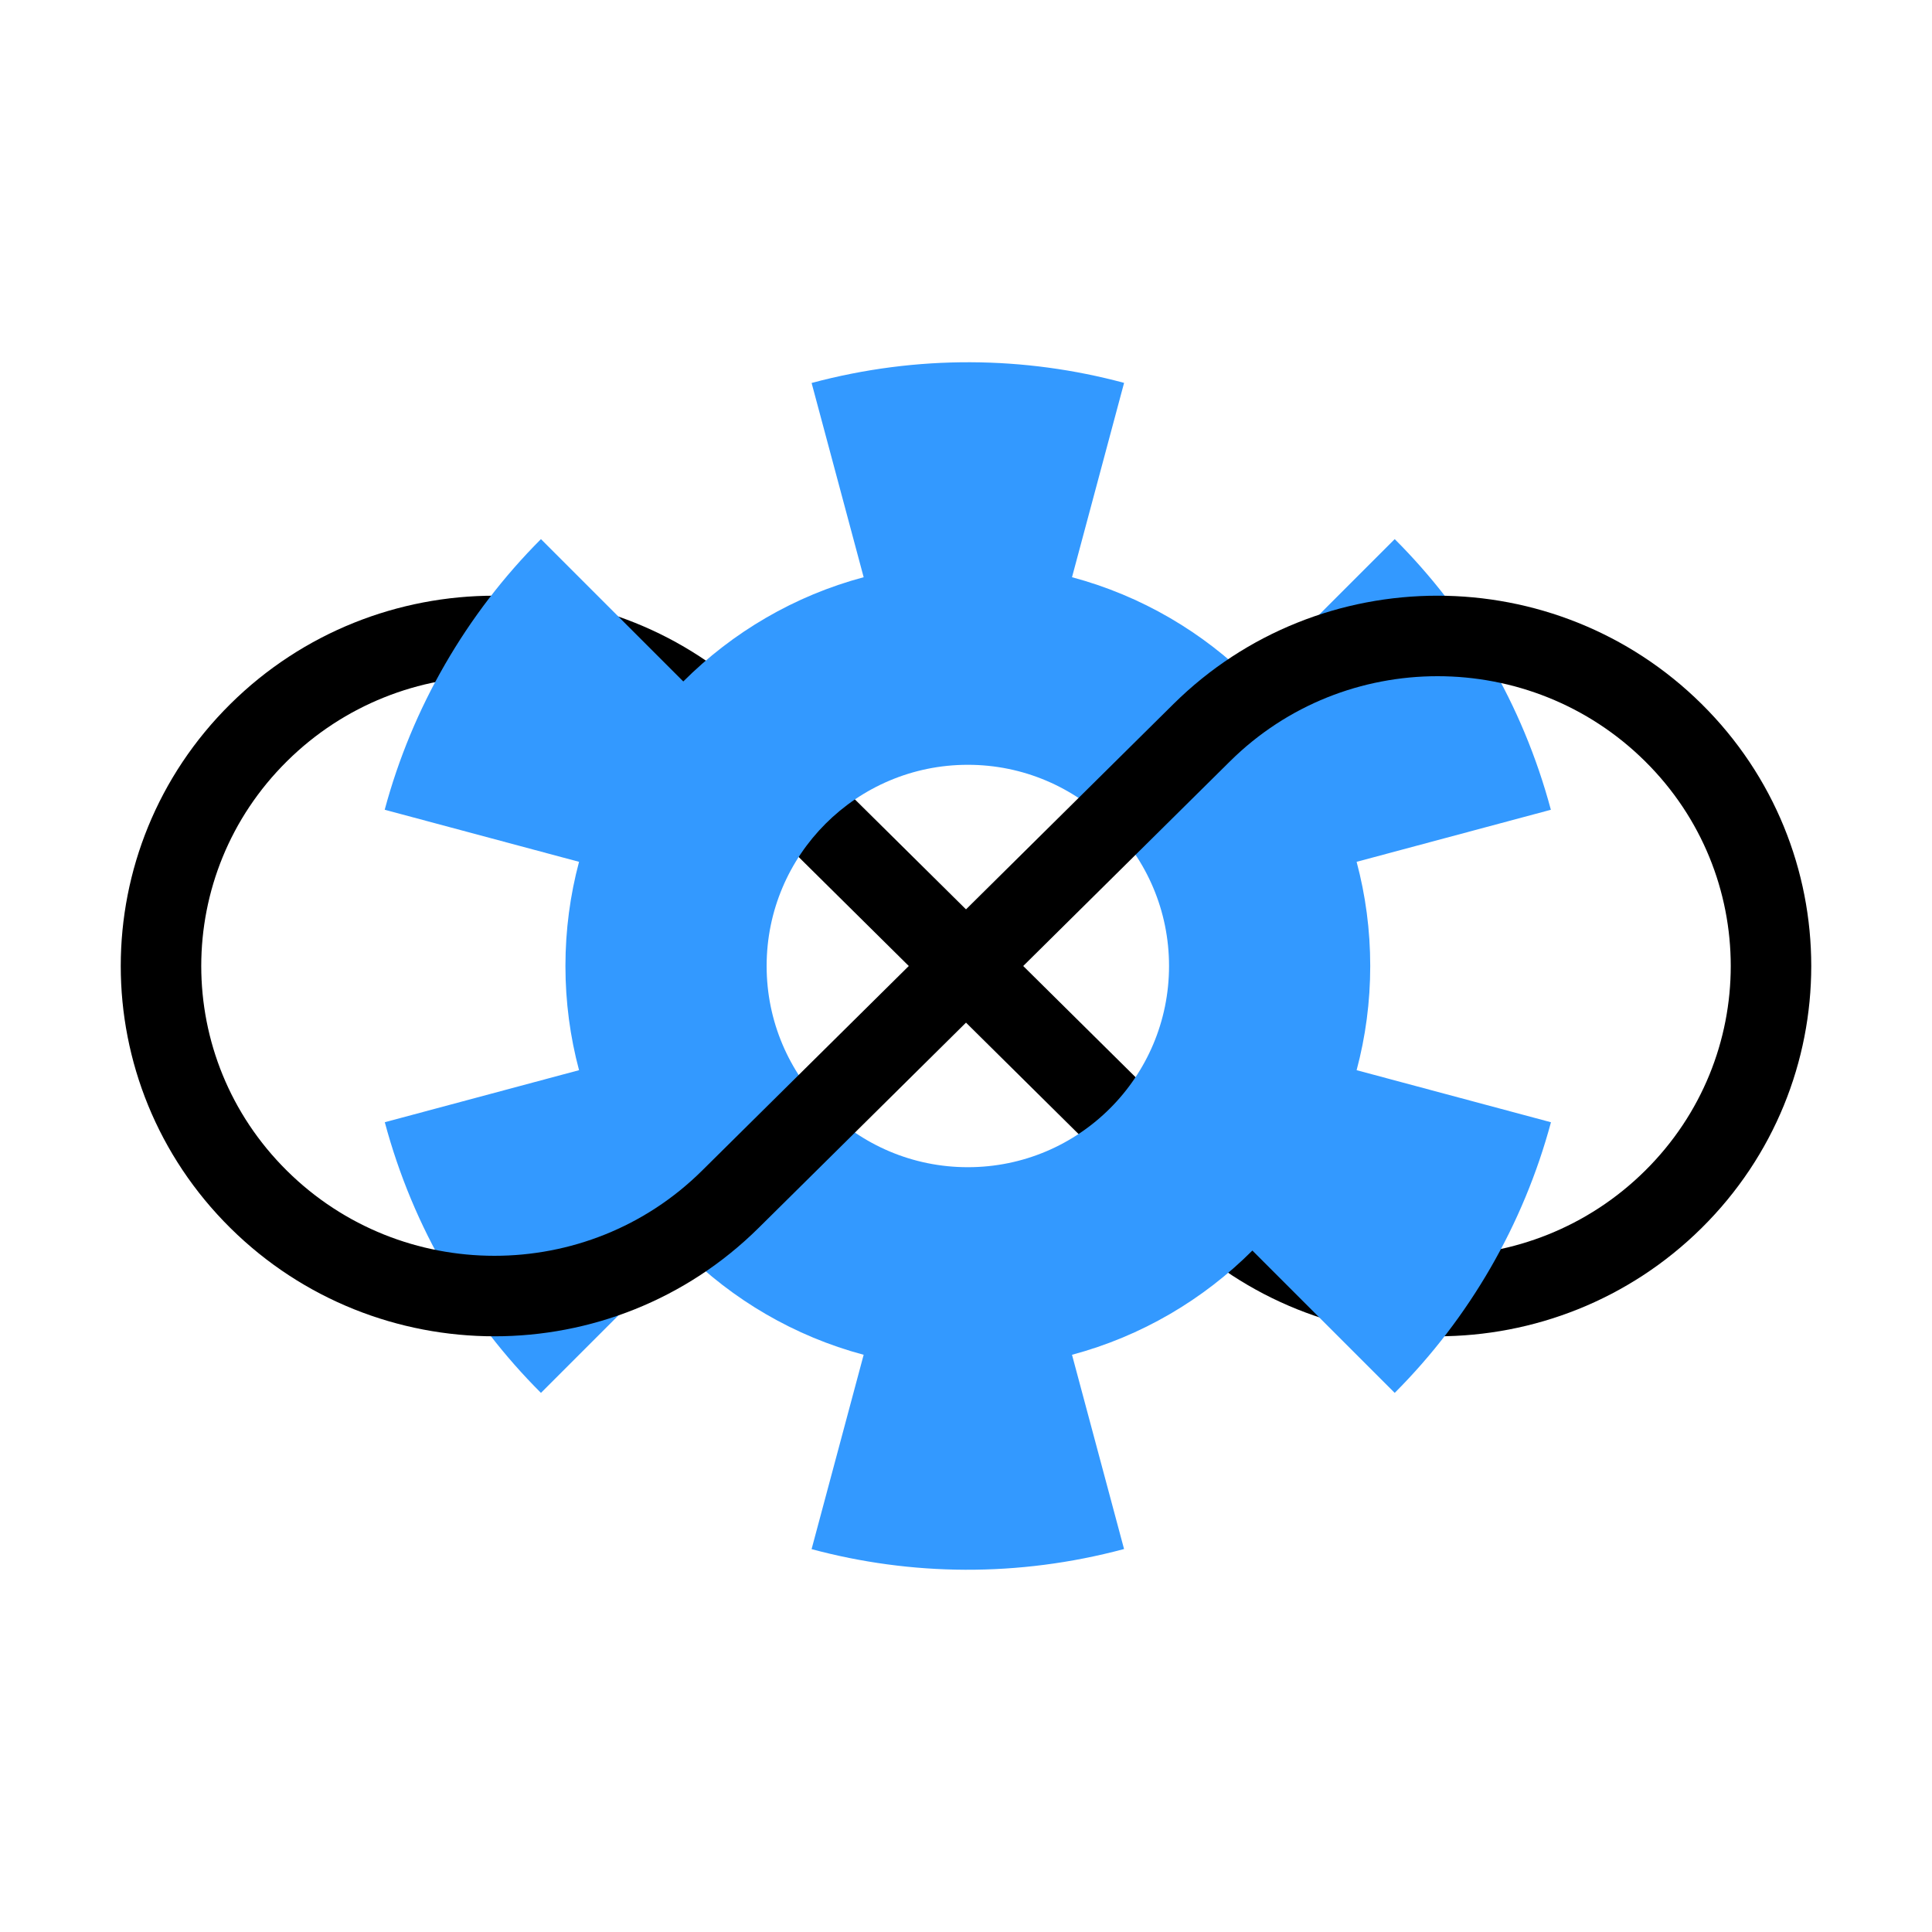 <svg width="240" height="240" viewBox="0 0 240 240" fill="none" xmlns="http://www.w3.org/2000/svg">
<rect width="240" height="240" fill="white"/>
<path d="M120 120L149.289 148.991C165.465 165.003 191.692 165.003 207.868 148.991C215.956 140.986 220 130.493 220 120" stroke="black" stroke-width="10"/>
<path d="M120 120L90.711 91.009C74.535 74.997 48.308 74.997 32.132 91.009C24.044 99.014 20 109.507 20 120" stroke="black" stroke-width="10"/>
<path fill-rule="evenodd" clip-rule="evenodd" d="M173.256 173.029L155.574 155.347C149.461 161.46 141.772 165.997 133.169 168.296L139.634 192.426C126.44 195.962 113.124 195.748 100.818 192.439L107.287 168.296C98.683 165.997 90.994 161.46 84.881 155.347L67.199 173.029C58.18 164.026 51.337 152.601 47.801 139.407L71.931 132.941C70.828 128.813 70.24 124.475 70.24 120C70.24 115.525 70.828 111.187 71.931 107.059L47.789 100.59C51.203 87.896 57.912 76.275 67.199 66.971L84.881 84.653C90.994 78.54 98.683 74.003 107.287 71.704L100.821 47.574C114.016 44.038 127.332 44.252 139.638 47.562L133.169 71.704C141.772 74.003 149.461 78.54 155.574 84.653L173.256 66.971C182.276 75.974 189.119 87.399 192.654 100.593L168.524 107.059C169.627 111.187 170.215 115.525 170.215 120C170.215 124.475 169.627 128.813 168.524 132.941L192.666 139.41C189.252 152.104 182.543 163.725 173.256 173.029ZM145.222 120C145.222 106.196 134.031 95.006 120.228 95.006C106.424 95.006 95.234 106.196 95.234 120C95.234 133.804 106.424 144.994 120.228 144.994C134.031 144.994 145.222 133.804 145.222 120Z" fill="#3399FF"/>
<path d="M120 120L149.289 91.009C165.465 74.997 191.692 74.997 207.868 91.009C215.956 99.014 220 109.507 220 120" stroke="black" stroke-width="10"/>
<path d="M120 120L90.711 148.991C74.535 165.003 48.308 165.003 32.132 148.991C24.044 140.986 20 130.493 20 120" stroke="black" stroke-width="10"/>
</svg>

